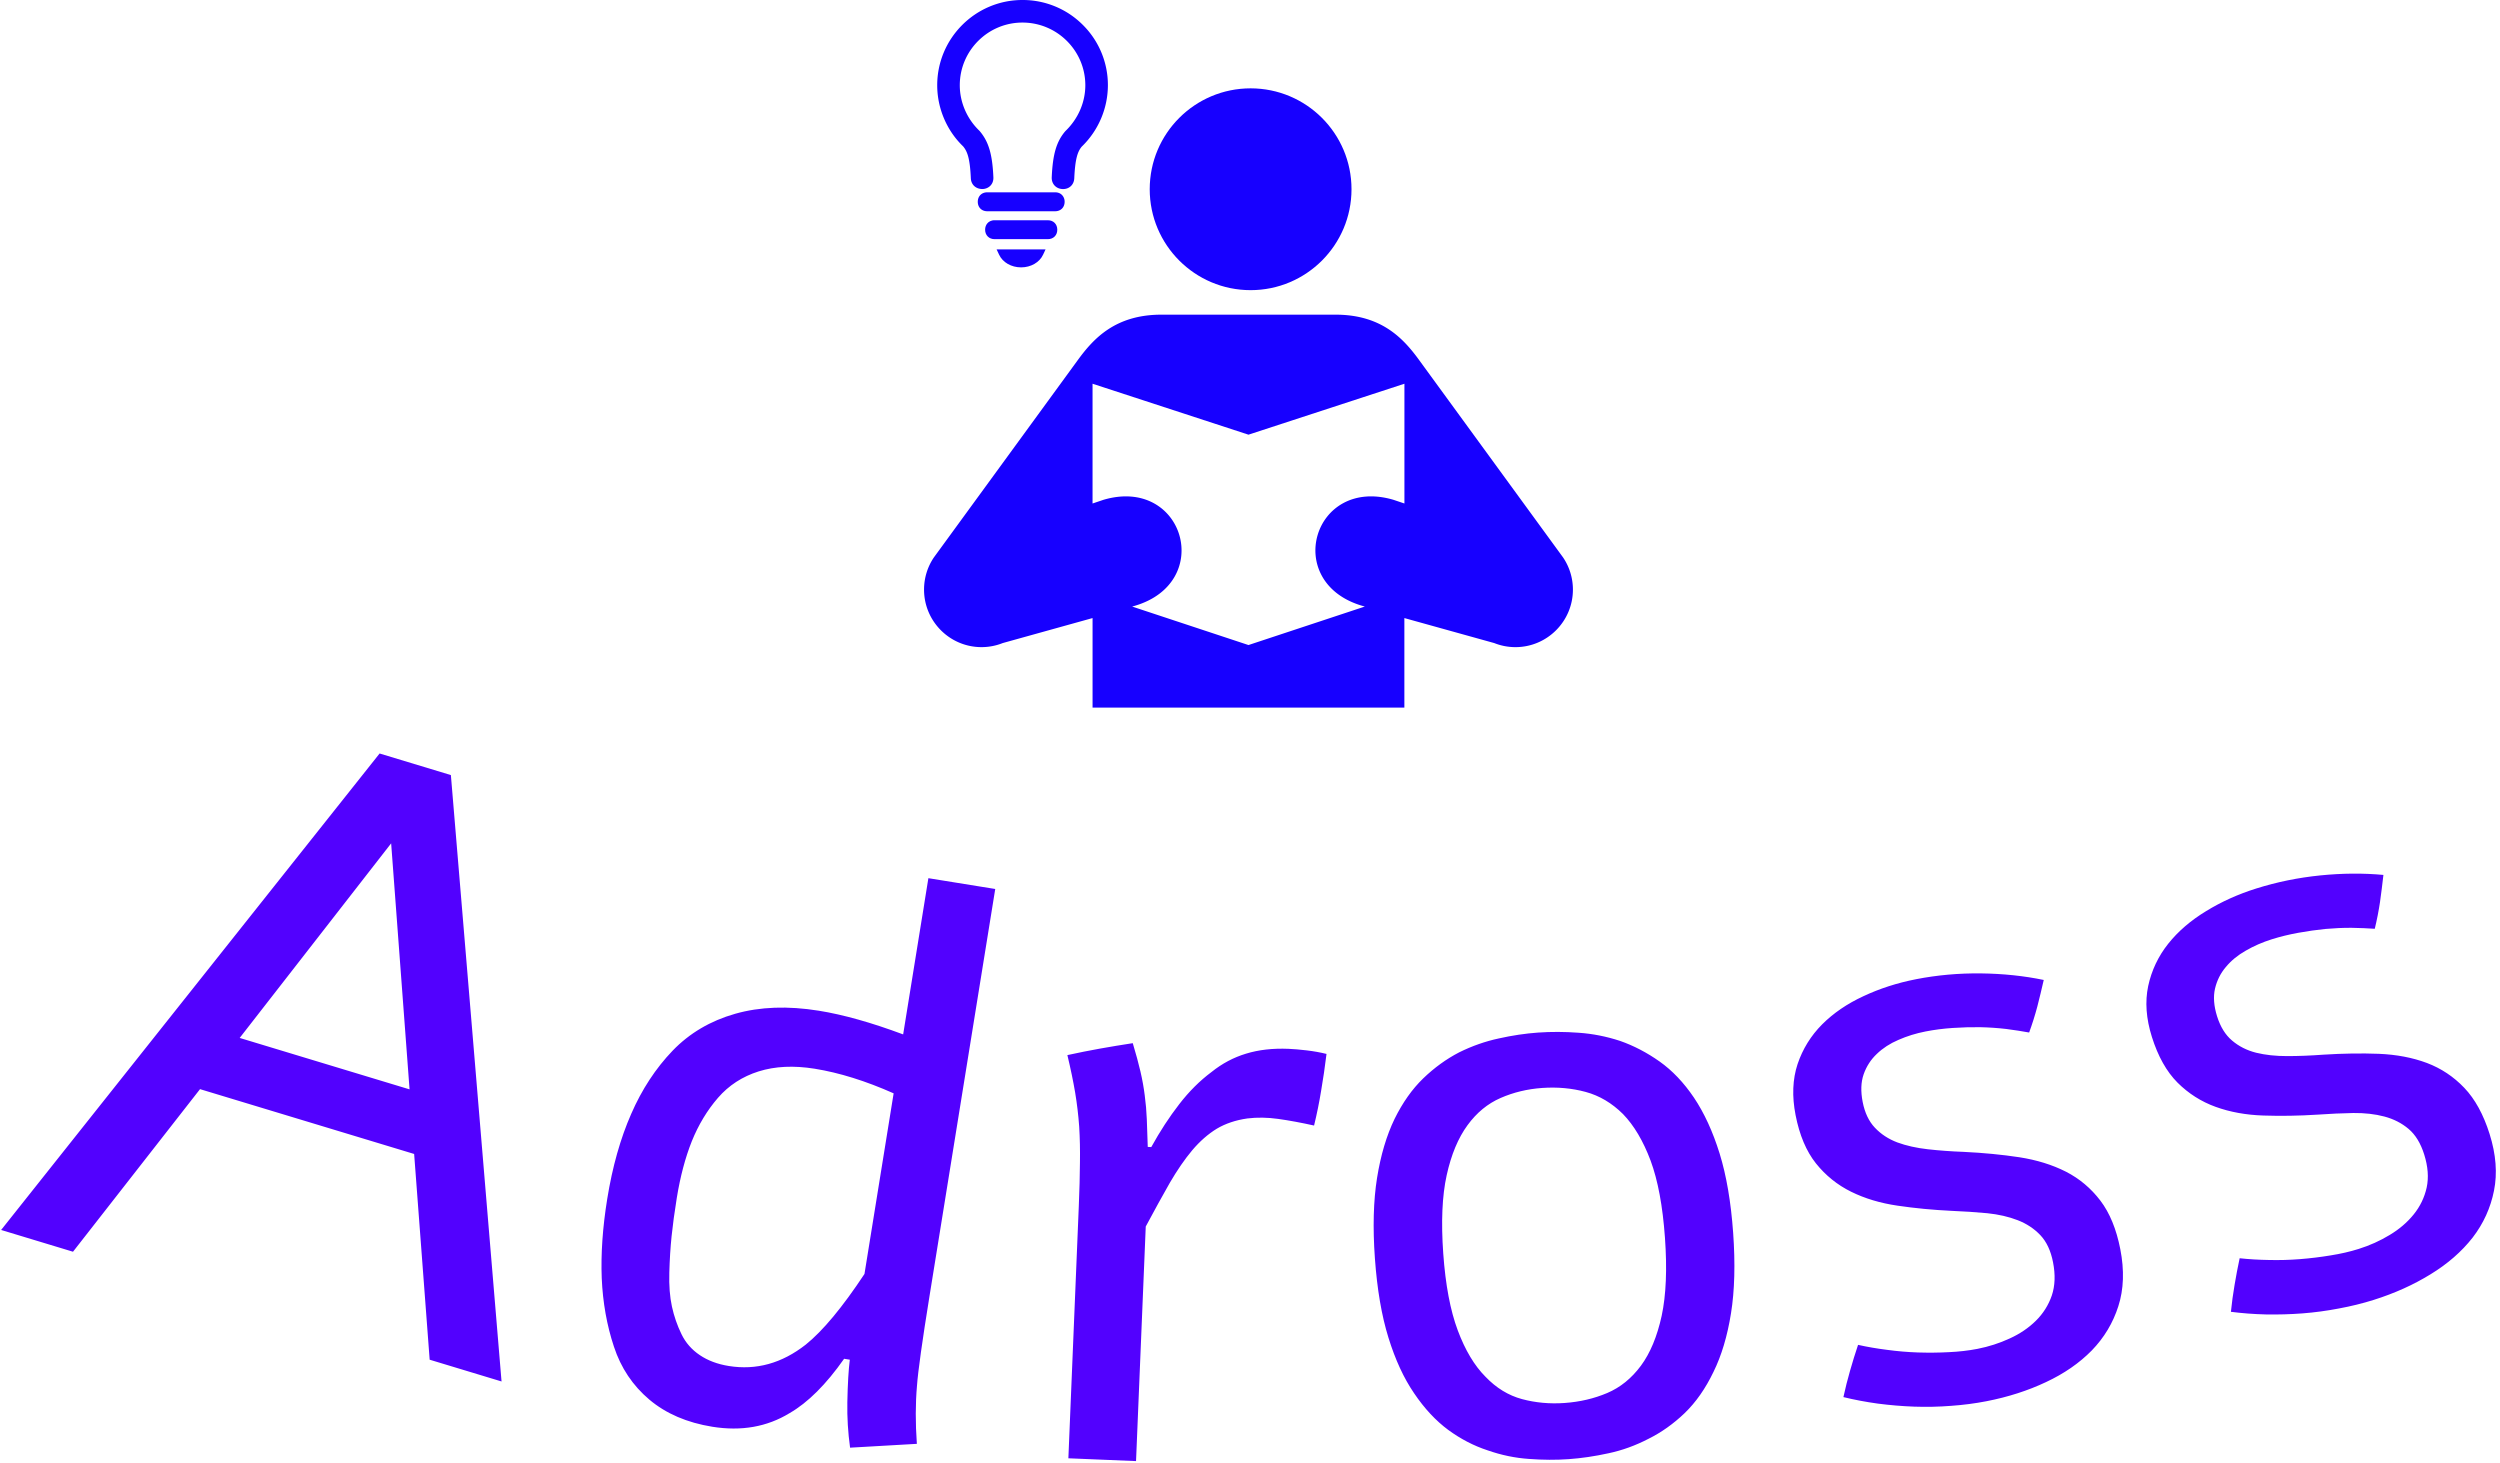 <svg xmlns="http://www.w3.org/2000/svg" version="1.1" xmlns:xlink="http://www.w3.org/1999/xlink" xmlns:svgjs="http://svgjs.dev/svgjs" width="1500" height="878" viewBox="0 0 1500 878"><g transform="matrix(1,0,0,1,-0.909,-0.706)"><svg viewBox="0 0 396 232" data-background-color="#f4efec" preserveAspectRatio="xMidYMid meet" height="878" width="1500" xmlns="http://www.w3.org/2000/svg" xmlns:xlink="http://www.w3.org/1999/xlink"><g id="tight-bounds" transform="matrix(1,0,0,1,0.24,0.186)"><svg viewBox="0 0 395.52 231.645" height="231.645" width="395.52"><g><svg viewBox="0 0 395.52 231.645" height="231.645" width="395.52"><g transform="matrix(1,0,0,1,0,119.46)"><svg viewBox="0 0 395.52 112.185" height="112.185" width="395.52"><g id="textblocktransform"><svg viewBox="0 0 395.52 112.185" height="112.185" width="395.52" id="textblock"><g><svg viewBox="0 0 395.52 112.185" height="112.185" width="395.52"><g transform="matrix(1,0,0,1,0,0)"><svg width="395.52" viewBox="-3.391 -16.797 155.45 44.092" height="112.185" data-palette-color="#5201fe"><path d="M27.791 22.333l-4.479-1.356-0.967-12.82-13.342-4.039-7.915 10.131-4.479-1.356 23.584-29.69 4.441 1.345zM20.912-11.198l-9.438 12.125 10.585 3.205zM52.816 0.707l1.572-9.734 4.166 0.673-4.092 25.342c-0.458 2.837-0.719 4.706-0.784 5.607v0c-0.098 1.112-0.101 2.32-0.008 3.625v0l-4.161 0.239c-0.131-0.946-0.188-1.891-0.171-2.833v0c0.024-1.151 0.075-2.034 0.154-2.649v0l-0.355-0.058c-1.123 1.601-2.258 2.732-3.404 3.391v0c-1.401 0.854-3.003 1.136-4.806 0.845v0c-1.58-0.255-2.887-0.817-3.921-1.687-1.04-0.877-1.777-1.979-2.212-3.304-0.441-1.327-0.694-2.749-0.76-4.266-0.059-1.515 0.055-3.162 0.342-4.939v0c0.323-2.001 0.821-3.767 1.494-5.299 0.665-1.527 1.526-2.84 2.581-3.939 1.054-1.093 2.353-1.859 3.896-2.299 1.543-0.44 3.282-0.503 5.217-0.191v0c1.52 0.245 3.271 0.737 5.252 1.476zM50.406 15.634v0l1.817-11.254c-1.745-0.775-3.385-1.286-4.919-1.534v0c-1.303-0.21-2.467-0.155-3.491 0.166-1.018 0.322-1.863 0.871-2.535 1.647-0.672 0.776-1.216 1.678-1.631 2.704-0.409 1.028-0.72 2.203-0.935 3.526v0c-0.146 0.902-0.254 1.701-0.326 2.399-0.071 0.691-0.118 1.443-0.141 2.256-0.023 0.813 0.031 1.521 0.163 2.124 0.132 0.602 0.33 1.174 0.594 1.716 0.258 0.535 0.64 0.971 1.146 1.31 0.499 0.337 1.101 0.563 1.805 0.676v0c1.711 0.276 3.309-0.168 4.794-1.333v0c1.063-0.855 2.283-2.322 3.659-4.403zM68.057 7.718l0.22 0.01c0.548-0.992 1.129-1.882 1.741-2.671 0.613-0.795 1.285-1.465 2.015-2.008v0c0.656-0.527 1.372-0.907 2.149-1.142 0.784-0.241 1.666-0.341 2.645-0.301v0c0.326 0.013 0.705 0.046 1.137 0.097 0.432 0.051 0.842 0.125 1.232 0.221v0c-0.1 0.817-0.212 1.583-0.336 2.298-0.116 0.716-0.263 1.437-0.439 2.164v0c-0.813-0.18-1.558-0.318-2.235-0.413-0.67-0.094-1.31-0.104-1.921-0.029v0c-0.725 0.103-1.361 0.317-1.908 0.641-0.541 0.331-1.05 0.777-1.526 1.338-0.47 0.561-0.935 1.236-1.395 2.024-0.453 0.795-0.955 1.705-1.504 2.731v0l-0.605 14.617-4.216-0.174 0.649-15.697c0.043-1.032 0.067-1.939 0.072-2.719 0.013-0.787-0.003-1.538-0.047-2.254-0.051-0.709-0.135-1.417-0.252-2.122-0.118-0.699-0.279-1.476-0.484-2.332v0c0.694-0.151 1.373-0.287 2.038-0.406 0.665-0.119 1.344-0.231 2.036-0.337v0c0.199 0.662 0.359 1.249 0.478 1.762 0.119 0.512 0.208 1.009 0.268 1.492 0.066 0.49 0.109 0.985 0.129 1.487 0.02 0.495 0.039 1.069 0.059 1.723zM92.387 0.593v0c0.805-0.057 1.644-0.054 2.517 0.011 0.866 0.059 1.727 0.228 2.583 0.508v0c0.857 0.3 1.679 0.729 2.468 1.287 0.788 0.559 1.5 1.307 2.134 2.244v0c0.643 0.957 1.177 2.118 1.602 3.485 0.425 1.373 0.706 3.021 0.844 4.943v0c0.137 1.928 0.093 3.599-0.134 5.012-0.226 1.42-0.591 2.639-1.093 3.657v0c-0.495 1.031-1.092 1.886-1.793 2.564-0.701 0.671-1.455 1.206-2.261 1.605v0c-0.806 0.418-1.633 0.718-2.483 0.898-0.855 0.188-1.686 0.311-2.49 0.368v0c-0.778 0.055-1.6 0.051-2.467-0.014-0.866-0.059-1.728-0.238-2.585-0.538v0c-0.855-0.28-1.671-0.703-2.446-1.269-0.776-0.573-1.485-1.334-2.128-2.285v0c-0.642-0.937-1.175-2.092-1.6-3.465-0.425-1.367-0.706-3.014-0.844-4.942v0c-0.137-1.922-0.092-3.593 0.134-5.013 0.227-1.413 0.591-2.639 1.092-3.676v0c0.502-1.018 1.097-1.859 1.785-2.524 0.688-0.664 1.435-1.205 2.24-1.623v0c0.807-0.398 1.632-0.688 2.475-0.868 0.836-0.187 1.652-0.308 2.45-0.365zM92.633 4.044v0c-0.924 0.066-1.788 0.274-2.592 0.626-0.804 0.351-1.489 0.915-2.055 1.69v0c-0.585 0.797-1.019 1.837-1.302 3.121-0.283 1.283-0.354 2.909-0.214 4.877v0c0.139 1.955 0.44 3.551 0.903 4.788 0.462 1.237 1.039 2.202 1.73 2.894v0c0.671 0.701 1.43 1.165 2.275 1.392 0.845 0.227 1.73 0.308 2.654 0.242v0c0.951-0.068 1.835-0.274 2.652-0.62 0.818-0.346 1.519-0.914 2.105-1.704v0c0.579-0.783 1.01-1.82 1.292-3.109 0.276-1.29 0.344-2.912 0.204-4.867v0c-0.14-1.968-0.438-3.568-0.893-4.799-0.462-1.23-1.036-2.199-1.721-2.905v0c-0.691-0.686-1.465-1.145-2.324-1.378-0.859-0.233-1.764-0.315-2.714-0.248zM115.931-2.732v0c1.315-0.257 2.664-0.377 4.046-0.362 1.375 0.017 2.679 0.153 3.911 0.409v0c-0.128 0.562-0.261 1.114-0.4 1.657-0.145 0.545-0.315 1.084-0.51 1.618v0c-0.43-0.079-0.906-0.153-1.429-0.221-0.521-0.061-1.062-0.098-1.621-0.111-0.558-0.007-1.129 0.01-1.712 0.048-0.583 0.039-1.15 0.112-1.7 0.22v0c-0.589 0.115-1.149 0.289-1.681 0.522-0.527 0.225-0.976 0.516-1.347 0.874-0.373 0.351-0.647 0.775-0.822 1.271-0.17 0.488-0.19 1.063-0.061 1.723v0c0.132 0.674 0.385 1.209 0.761 1.604 0.377 0.402 0.845 0.708 1.402 0.919 0.556 0.204 1.188 0.345 1.896 0.425 0.708 0.079 1.456 0.134 2.243 0.163v0c1.227 0.059 2.38 0.171 3.458 0.334 1.086 0.169 2.054 0.469 2.906 0.9 0.845 0.433 1.56 1.034 2.145 1.802 0.585 0.769 0.999 1.778 1.243 3.028v0c0.257 1.315 0.216 2.498-0.122 3.55-0.333 1.043-0.884 1.962-1.653 2.757-0.776 0.79-1.728 1.448-2.855 1.974-1.126 0.532-2.362 0.93-3.71 1.192v0c-0.707 0.138-1.442 0.234-2.206 0.288-0.763 0.06-1.527 0.077-2.292 0.05-0.759-0.028-1.516-0.091-2.269-0.189-0.754-0.104-1.47-0.24-2.147-0.406v0c0.122-0.56 0.259-1.107 0.413-1.64 0.153-0.539 0.319-1.078 0.5-1.615v0c0.568 0.127 1.169 0.23 1.803 0.31 0.635 0.087 1.277 0.141 1.927 0.164 0.656 0.021 1.297 0.015 1.922-0.019 0.626-0.027 1.221-0.096 1.784-0.205v0c0.707-0.138 1.378-0.354 2.013-0.648 0.63-0.286 1.173-0.653 1.629-1.102 0.456-0.449 0.788-0.976 0.996-1.58 0.202-0.603 0.227-1.291 0.076-2.063v0c-0.14-0.72-0.403-1.283-0.788-1.69-0.385-0.407-0.857-0.719-1.416-0.936-0.559-0.217-1.191-0.362-1.898-0.435-0.706-0.066-1.446-0.115-2.219-0.147v0c-1.173-0.056-2.294-0.164-3.364-0.322-1.077-0.157-2.043-0.447-2.901-0.871-0.857-0.424-1.586-1.012-2.188-1.763-0.603-0.759-1.027-1.763-1.27-3.013v0c-0.229-1.171-0.187-2.229 0.124-3.172 0.318-0.945 0.829-1.772 1.534-2.48 0.699-0.7 1.556-1.285 2.571-1.755 1.014-0.476 2.107-0.829 3.278-1.057zM137.142-8.388v0c1.278-0.402 2.605-0.672 3.98-0.812 1.369-0.137 2.679-0.147 3.932-0.03v0c-0.065 0.572-0.135 1.136-0.213 1.691-0.083 0.557-0.192 1.112-0.326 1.665v0c-0.436-0.031-0.917-0.051-1.444-0.06-0.525-0.003-1.066 0.021-1.624 0.07-0.555 0.056-1.121 0.136-1.696 0.24-0.575 0.104-1.13 0.24-1.664 0.408v0c-0.572 0.18-1.11 0.415-1.612 0.706-0.498 0.282-0.912 0.622-1.242 1.02-0.331 0.391-0.556 0.842-0.675 1.354-0.114 0.504-0.07 1.077 0.132 1.72v0c0.206 0.655 0.518 1.158 0.936 1.509 0.42 0.357 0.918 0.609 1.495 0.756 0.575 0.141 1.219 0.211 1.932 0.21 0.713 0 1.462-0.03 2.247-0.088v0c1.226-0.078 2.384-0.096 3.474-0.054 1.098 0.046 2.094 0.236 2.989 0.57 0.888 0.336 1.666 0.853 2.332 1.552 0.667 0.699 1.191 1.656 1.574 2.87v0c0.402 1.278 0.493 2.459 0.274 3.54-0.214 1.074-0.659 2.049-1.334 2.925-0.683 0.872-1.556 1.632-2.617 2.28-1.059 0.654-2.244 1.188-3.553 1.6v0c-0.687 0.216-1.407 0.393-2.16 0.532-0.751 0.145-1.509 0.247-2.273 0.306-0.758 0.057-1.516 0.078-2.275 0.065-0.761-0.019-1.487-0.074-2.18-0.164v0c0.058-0.57 0.134-1.129 0.228-1.675 0.092-0.553 0.197-1.107 0.316-1.662v0c0.579 0.063 1.188 0.098 1.827 0.108 0.641 0.015 1.285-0.002 1.933-0.053 0.655-0.052 1.291-0.13 1.908-0.233 0.619-0.097 1.203-0.231 1.75-0.403v0c0.687-0.216 1.33-0.505 1.928-0.868 0.594-0.355 1.093-0.78 1.496-1.278 0.403-0.497 0.674-1.057 0.813-1.681 0.133-0.622 0.081-1.308-0.155-2.058v0c-0.22-0.7-0.544-1.23-0.972-1.592-0.428-0.362-0.932-0.619-1.511-0.773-0.579-0.153-1.224-0.227-1.935-0.219-0.709 0.013-1.449 0.047-2.222 0.101v0c-1.171 0.075-2.298 0.093-3.379 0.056-1.087-0.035-2.081-0.216-2.979-0.542-0.899-0.325-1.689-0.828-2.372-1.508-0.684-0.686-1.217-1.637-1.599-2.851v0c-0.358-1.138-0.435-2.194-0.23-3.167 0.211-0.975 0.626-1.853 1.247-2.635 0.616-0.774 1.403-1.451 2.359-2.032 0.955-0.587 2.001-1.059 3.14-1.416z" opacity="1" transform="matrix(1,0,0,1,0,0)" fill="#5201fe" class="wordmark-text-0" data-fill-palette-color="primary" id="text-0"></path></svg></g></svg></g></svg></g></svg></g><g transform="matrix(1,0,0,1,146.324,0)"><svg viewBox="0 0 102.872 112.185" height="112.185" width="102.872"><g><svg xmlns="http://www.w3.org/2000/svg" xmlns:xlink="http://www.w3.org/1999/xlink" version="1.1" x="0" y="0" viewBox="4 0.06 91.644 99.94" enable-background="new 0 0 100 100" xml:space="preserve" height="112.185" width="102.872" class="icon-icon-0" data-fill-palette-color="accent" id="icon-0"><path fill="#1700ff" d="M50.122 41.041C57.991 41.041 64.373 34.652 64.373 26.788 64.373 18.913 57.99 12.538 50.122 12.538S35.873 18.912 35.873 26.788C35.873 34.652 42.254 41.041 50.122 41.041" data-fill-palette-color="accent"></path><path fill="#1700ff" d="M27.8 100V87.354L15.119 90.883A8.1 8.1 0 0 1 12.12 91.46C7.636 91.461 4 87.814 4 83.336 4 81.648 4.512 80.087 5.387 78.792L25.729 50.899C27.938 47.873 31.022 44.503 37.526 44.503H62.12C68.621 44.503 71.707 47.874 73.913 50.899L94.254 78.792A8.1 8.1 0 0 1 95.644 83.336C95.644 87.815 92.004 91.461 87.524 91.461A8.1 8.1 0 0 1 84.525 90.884L71.839 87.355V100zM49.822 91.165L66.255 85.728 65.885 85.624C54.546 82.288 58.961 67.308 70.297 70.652L71.847 71.173V54.258L49.822 61.453 27.798 54.258V71.174L29.34 70.653C40.685 67.308 45.098 82.289 33.754 85.627L33.391 85.729z" data-fill-palette-color="accent"></path><g fill="#1700ff" data-fill-palette-color="accent"><path fill="#1700ff" d="M14.6 36.034C15.106 37.121 16.325 37.823 17.705 37.823H17.708C19.086 37.823 20.305 37.121 20.812 36.034L21.163 35.282H14.248z" data-fill-palette-color="accent"></path><path fill="#1700ff" d="M21.483 31.167L13.959 31.166C13.445 31.167 13.132 31.393 12.961 31.582 12.743 31.822 12.624 32.149 12.625 32.501 12.624 32.878 12.758 33.222 13.001 33.465 13.244 33.709 13.576 33.838 13.961 33.838H21.483C22.27 33.838 22.819 33.289 22.819 32.502 22.817 31.716 22.269 31.167 21.483 31.167" data-fill-palette-color="accent"></path><path fill="#1700ff" d="M22.519 27.223H12.923C12.137 27.225 11.589 27.774 11.589 28.56 11.589 29.347 12.138 29.896 12.923 29.896H22.518C23.305 29.896 23.854 29.346 23.854 28.561A1.35 1.35 0 0 0 23.478 27.596C23.234 27.352 22.903 27.223 22.519 27.223" data-fill-palette-color="accent"></path><path fill="#1700ff" d="M26.435 3.586A12 12 0 0 0 17.901 0.06C11.262 0.06 5.86 5.461 5.859 12.1 5.86 15.35 7.208 18.51 9.516 20.728 10.113 21.445 10.483 22.413 10.608 25.239 10.649 26.134 11.296 26.759 12.266 26.759H12.271C12.719 26.739 13.119 26.561 13.399 26.256 13.677 25.953 13.813 25.552 13.792 25.097 13.646 21.821 13.125 20.055 11.833 18.543 10.062 16.855 9.047 14.507 9.047 12.101 9.047 7.219 13.018 3.247 17.898 3.247 22.795 3.247 26.778 7.22 26.778 12.101 26.778 14.507 25.762 16.856 23.954 18.585 22.7 20.055 22.18 21.82 22.034 25.099 21.993 26.021 22.633 26.72 23.553 26.761L23.636 26.763C24.527 26.763 25.177 26.137 25.217 25.24 25.343 22.415 25.713 21.447 26.27 20.772A12.1 12.1 0 0 0 29.966 12.101 11.97 11.97 0 0 0 26.435 3.586M23.633 26.225L23.634 26.233z" data-fill-palette-color="accent"></path></g></svg></g></svg></g><g></g></svg></g><defs></defs></svg><rect width="395.52" height="231.645" fill="none" stroke="none" visibility="hidden"></rect></g></svg></g></svg>